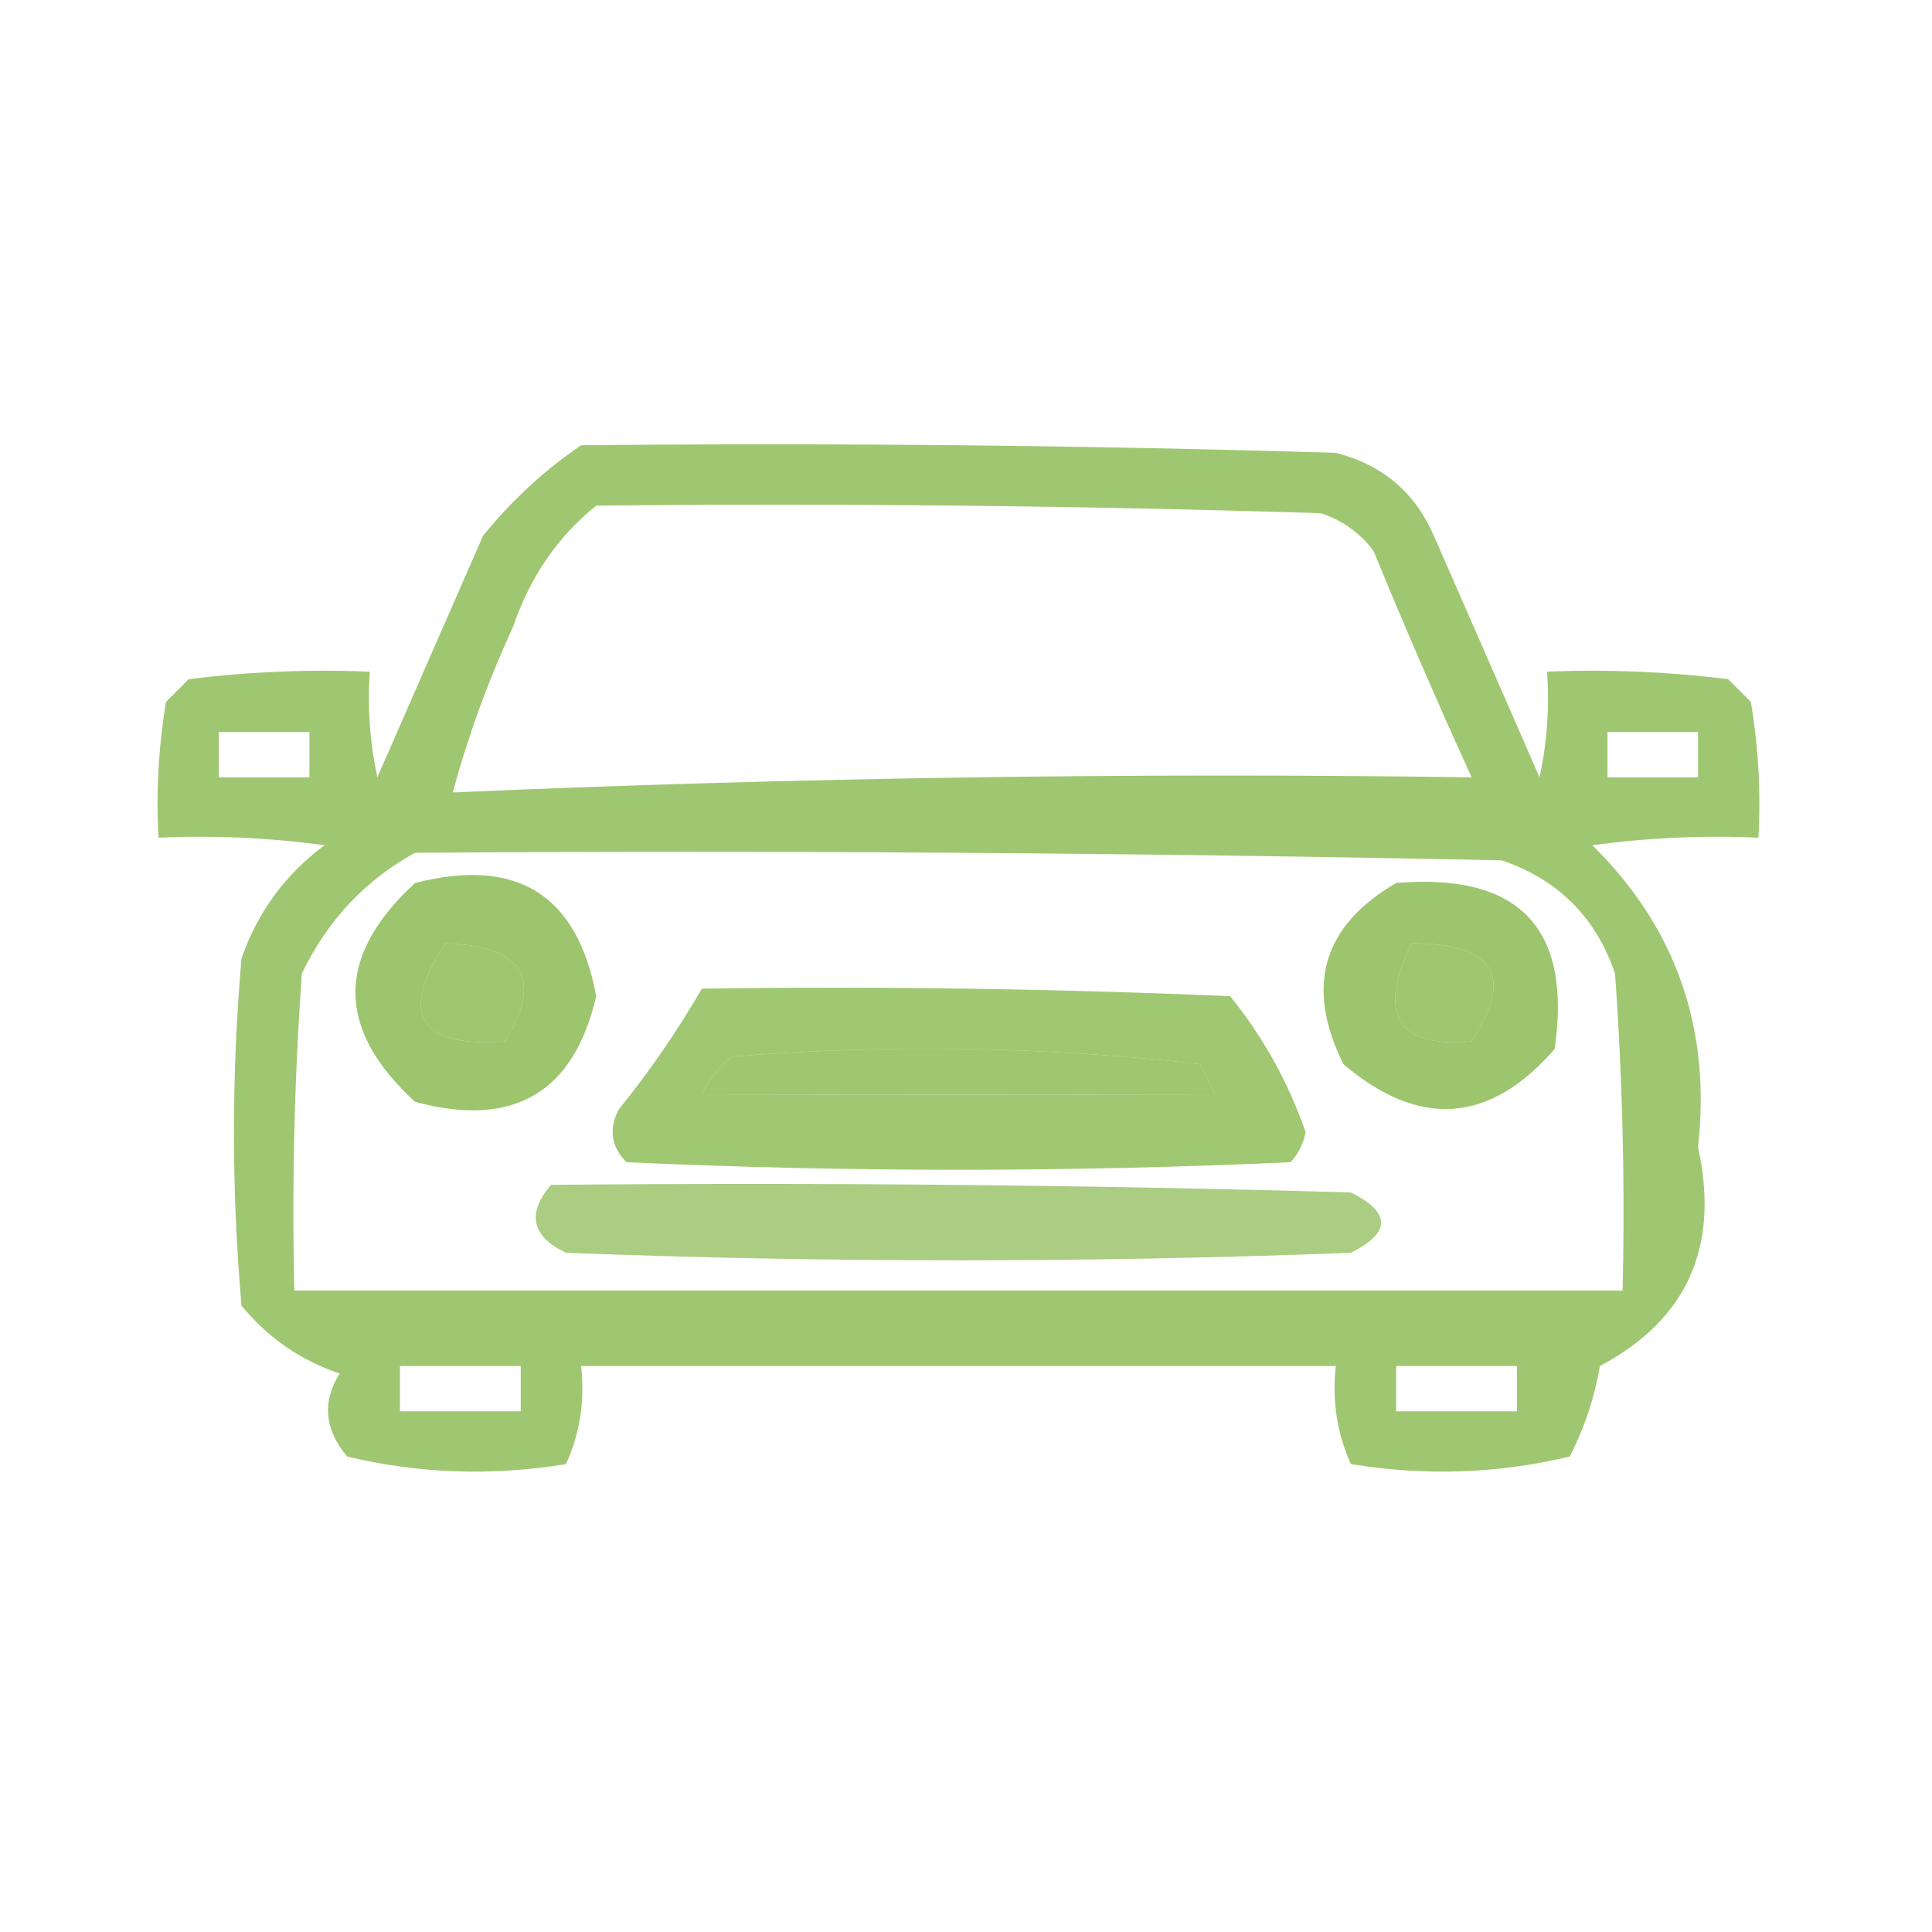 <svg xmlns="http://www.w3.org/2000/svg" xmlns:xlink="http://www.w3.org/1999/xlink" width="128px" height="128px" style="shape-rendering:geometricPrecision; text-rendering:geometricPrecision; image-rendering:optimizeQuality; fill-rule:evenodd; clip-rule:evenodd"><g><path style="opacity:0.737" fill="#7db33f" d="M 38.5,29.5 C 55.17,29.333 71.837,29.5 88.5,30C 91.583,30.786 93.749,32.619 95,35.5C 97.333,40.833 99.667,46.167 102,51.5C 102.497,49.19 102.663,46.857 102.5,44.5C 106.514,44.334 110.514,44.501 114.5,45C 115,45.5 115.5,46 116,46.5C 116.498,49.482 116.665,52.482 116.5,55.5C 112.818,55.335 109.152,55.501 105.5,56C 111.04,61.471 113.374,68.138 112.5,76C 113.948,82.596 111.781,87.429 106,90.5C 105.64,92.608 104.973,94.608 104,96.5C 99.252,97.635 94.419,97.802 89.5,97C 88.577,94.959 88.244,92.793 88.5,90.5C 71.833,90.5 55.167,90.5 38.5,90.5C 38.756,92.793 38.423,94.959 37.5,97C 32.581,97.802 27.748,97.635 23,96.5C 21.495,94.702 21.328,92.868 22.5,91C 19.898,90.117 17.731,88.617 16,86.5C 15.333,78.833 15.333,71.167 16,63.5C 17.061,60.438 18.894,57.938 21.5,56C 17.848,55.501 14.182,55.335 10.5,55.5C 10.335,52.482 10.502,49.482 11,46.5C 11.5,46 12,45.5 12.5,45C 16.486,44.501 20.486,44.334 24.5,44.5C 24.337,46.857 24.503,49.19 25,51.5C 27.333,46.167 29.667,40.833 32,35.5C 33.914,33.144 36.081,31.143 38.5,29.5 Z M 39.5,33.5 C 55.504,33.333 71.504,33.5 87.5,34C 88.931,34.465 90.097,35.299 91,36.5C 93.069,41.541 95.236,46.541 97.5,51.5C 75.201,51.181 52.701,51.514 30,52.5C 30.984,48.835 32.317,45.168 34,41.5C 35.129,38.206 36.962,35.54 39.5,33.5 Z M 14.5,48.5 C 16.5,48.5 18.5,48.5 20.5,48.5C 20.5,49.5 20.5,50.5 20.5,51.5C 18.5,51.5 16.5,51.5 14.5,51.5C 14.5,50.5 14.5,49.5 14.5,48.5 Z M 106.5,48.5 C 108.5,48.5 110.5,48.5 112.5,48.5C 112.5,49.5 112.5,50.5 112.5,51.5C 110.5,51.5 108.5,51.5 106.5,51.5C 106.5,50.5 106.5,49.5 106.5,48.5 Z M 27.5,56.5 C 51.502,56.333 75.502,56.5 99.5,57C 103.237,58.281 105.737,60.781 107,64.5C 107.5,71.492 107.666,78.492 107.5,85.5C 78.167,85.5 48.833,85.5 19.5,85.5C 19.334,78.492 19.5,71.492 20,64.5C 21.69,60.979 24.19,58.312 27.5,56.5 Z M 29.5,62.5 C 34.651,62.654 35.984,64.82 33.5,69C 27.738,69.418 26.404,67.251 29.5,62.5 Z M 93.5,62.5 C 99.016,62.473 100.349,64.64 97.5,69C 92.57,69.427 91.237,67.26 93.5,62.5 Z M 80.5,72.5 C 68.889,72.537 57.556,72.537 46.5,72.5C 46.977,71.522 47.643,70.689 48.5,70C 58.849,69.168 69.183,69.334 79.5,70.5C 79.863,71.183 80.196,71.85 80.5,72.5 Z M 26.5,90.5 C 29.167,90.5 31.833,90.5 34.5,90.5C 34.5,91.5 34.5,92.5 34.5,93.5C 31.833,93.5 29.167,93.5 26.5,93.5C 26.5,92.5 26.5,91.5 26.5,90.5 Z M 92.5,90.5 C 95.167,90.5 97.833,90.5 100.5,90.5C 100.5,91.5 100.5,92.5 100.5,93.5C 97.833,93.5 95.167,93.5 92.5,93.5C 92.5,92.5 92.5,91.5 92.5,90.5 Z"></path></g><g><path style="opacity:0.76" fill="#7db33f" d="M 27.5,58.5 C 34.253,56.772 38.253,59.272 39.5,66C 38.008,72.418 34.008,74.751 27.5,73C 22.232,68.171 22.232,63.337 27.5,58.5 Z M 29.5,62.5 C 26.404,67.251 27.738,69.418 33.5,69C 35.984,64.82 34.651,62.654 29.5,62.5 Z"></path></g><g><path style="opacity:0.754" fill="#7db33f" d="M 92.5,58.5 C 100.656,57.821 104.156,61.488 103,69.5C 98.7,74.446 94.033,74.779 89,70.5C 86.454,65.34 87.621,61.34 92.5,58.5 Z M 93.5,62.5 C 91.237,67.26 92.57,69.427 97.5,69C 100.349,64.64 99.016,62.473 93.5,62.5 Z"></path></g><g><path style="opacity:0.725" fill="#7db33f" d="M 46.5,65.5 C 58.171,65.334 69.838,65.5 81.5,66C 83.681,68.694 85.348,71.694 86.5,75C 86.355,75.772 86.022,76.439 85.5,77C 70.833,77.667 56.167,77.667 41.5,77C 40.483,75.951 40.316,74.784 41,73.5C 43.054,70.953 44.887,68.286 46.5,65.5 Z M 80.5,72.5 C 80.196,71.85 79.863,71.183 79.5,70.5C 69.183,69.334 58.849,69.168 48.5,70C 47.643,70.689 46.977,71.522 46.5,72.5C 57.556,72.537 68.889,72.537 80.5,72.5 Z"></path></g><g><path style="opacity:0.645" fill="#7db33f" d="M 36.5,78.5 C 54.17,78.333 71.837,78.5 89.5,79C 92.167,80.333 92.167,81.667 89.5,83C 72.167,83.667 54.833,83.667 37.5,83C 35.218,81.916 34.884,80.416 36.5,78.5 Z"></path></g></svg>